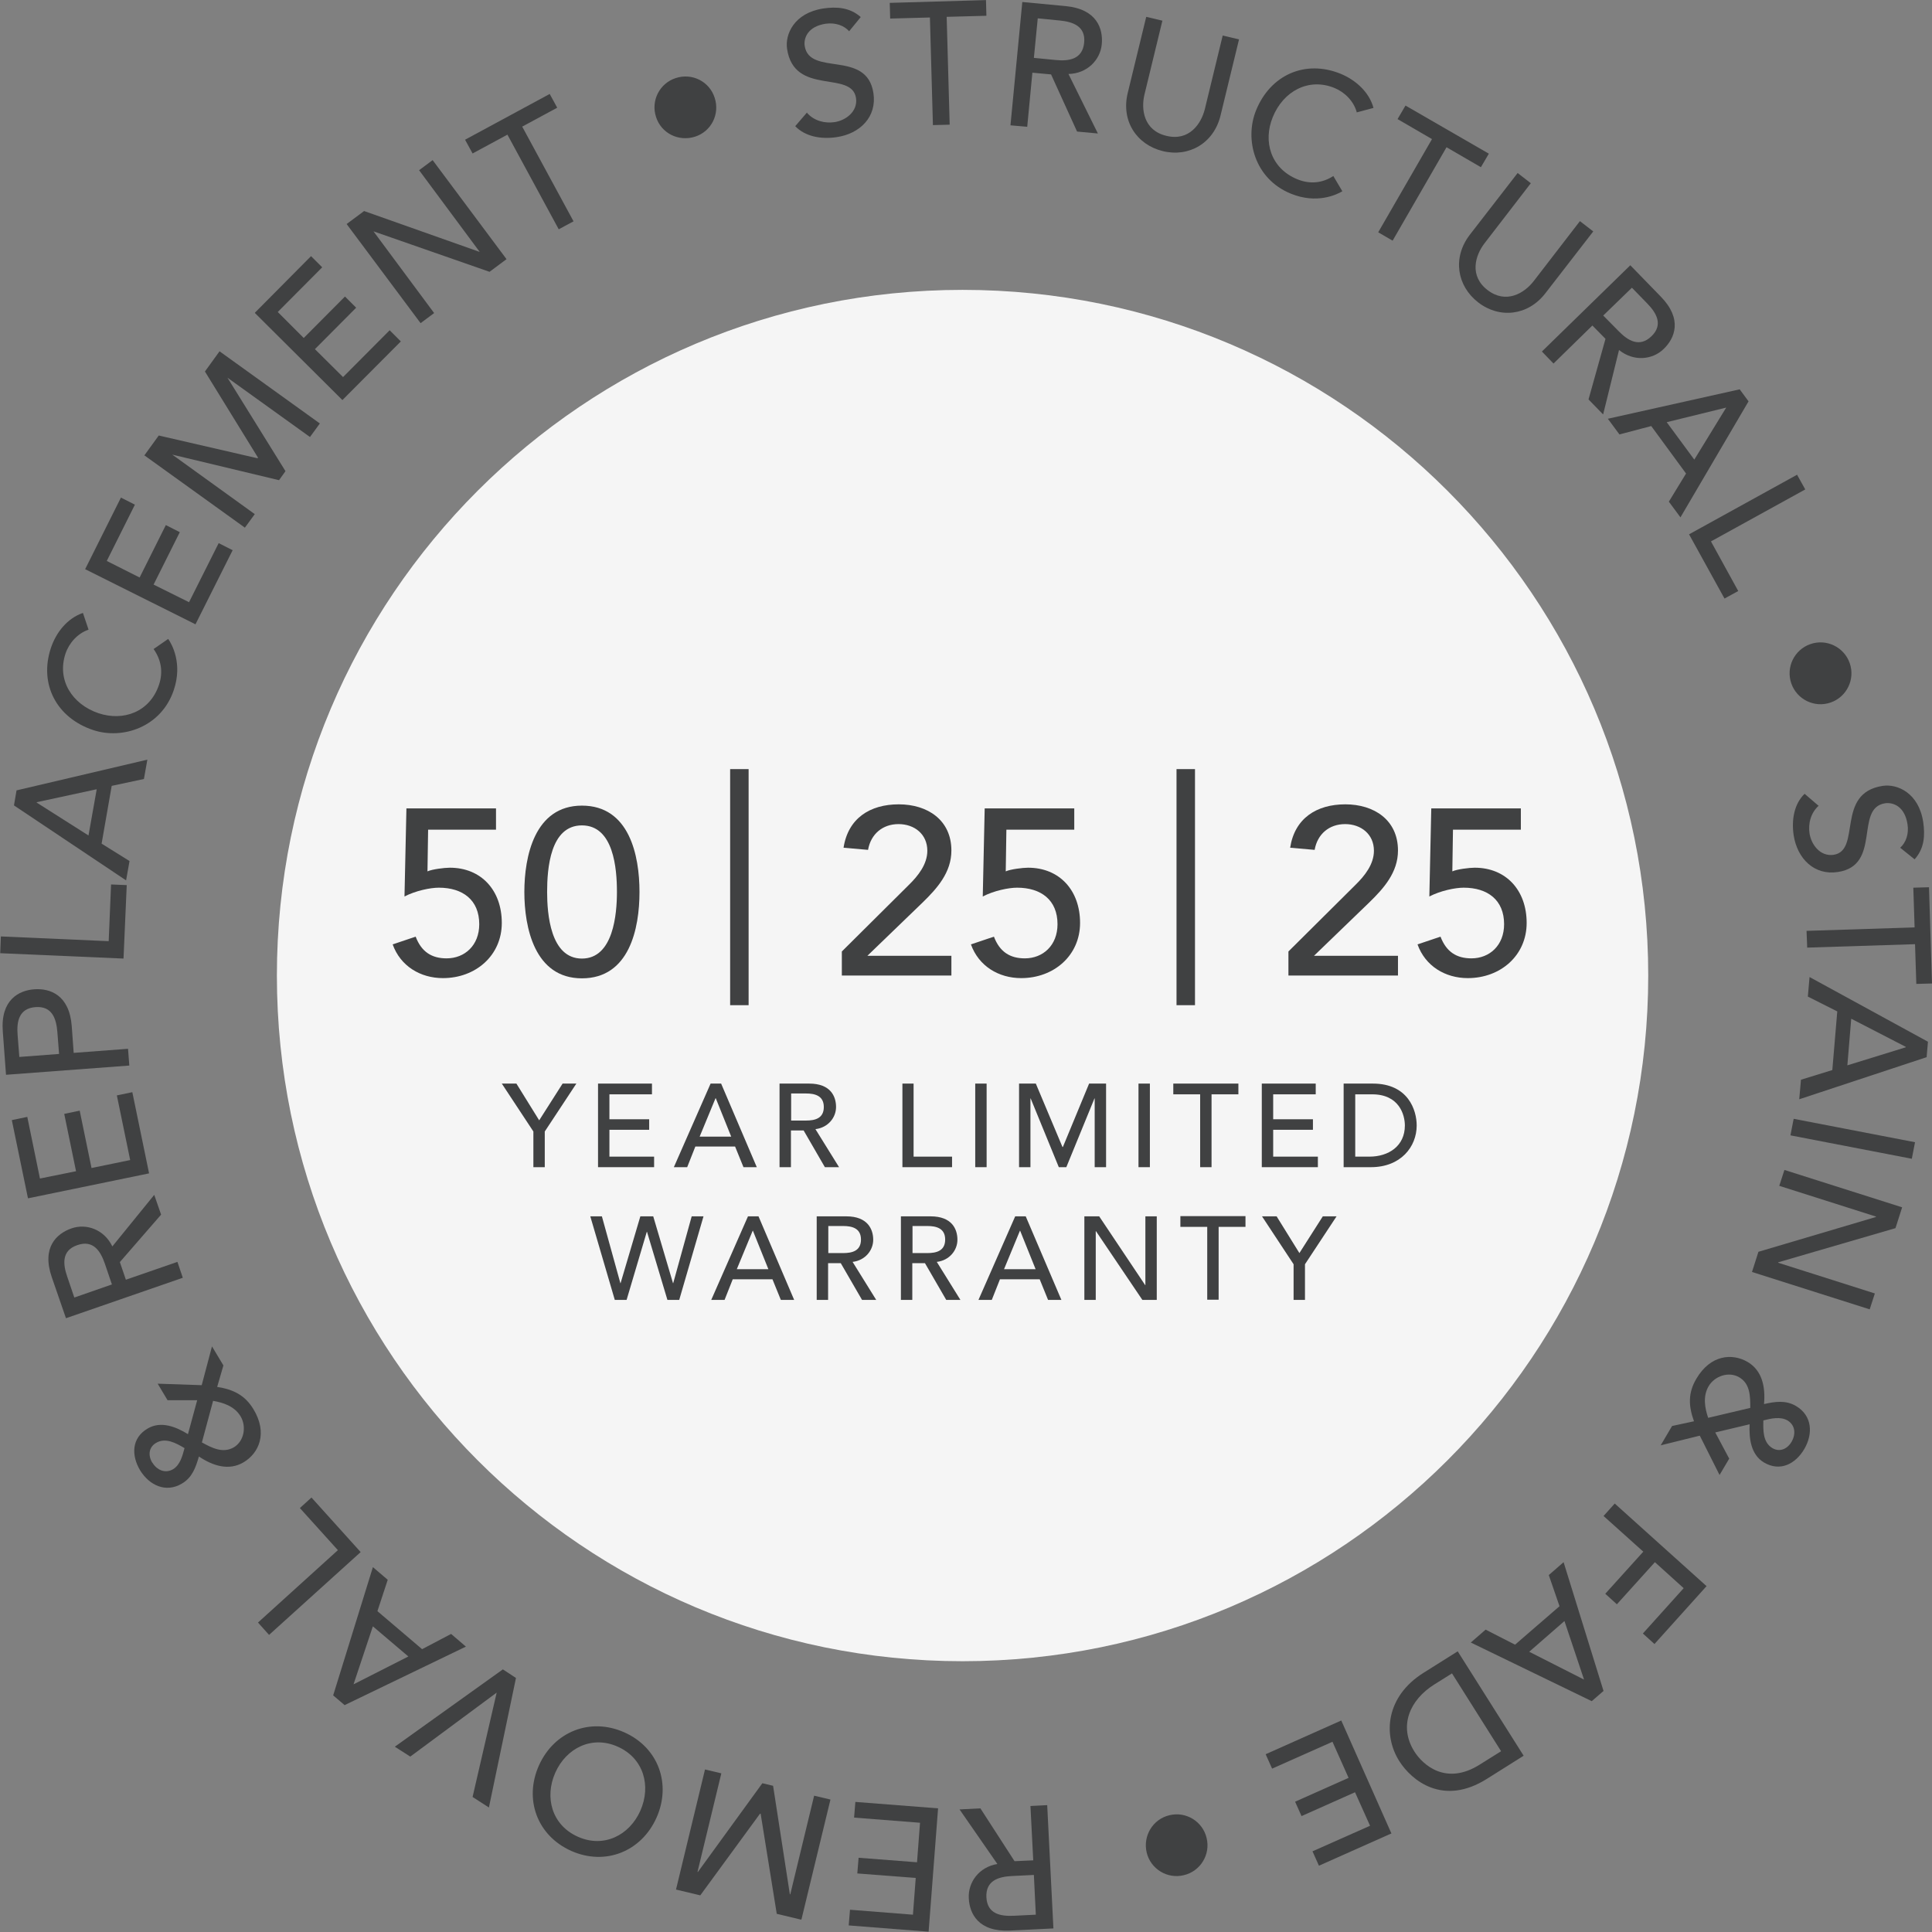 <svg width="196" height="196" viewBox="0 0 196 196" fill="none" xmlns="http://www.w3.org/2000/svg">
<rect x="0" y="0" width="196" height="196" fill="#808080" stroke="none"/>
<g clip-path="url(#clip0_6049_17896)">
<path d="M81.874 11.45C82.593 12.278 83.704 12.539 84.685 12.387C85.796 12.213 87.038 11.319 86.842 9.946C86.406 7.091 80.566 9.772 79.847 4.956C79.629 3.496 80.544 1.316 83.53 0.859C84.881 0.663 86.21 0.75 87.322 1.73L86.145 3.169C85.622 2.58 84.75 2.275 83.77 2.406C81.917 2.689 81.525 3.888 81.634 4.651C82.113 7.789 87.932 4.999 88.608 9.445C88.978 11.842 87.256 13.564 84.881 13.912C83.29 14.152 81.678 13.847 80.675 12.801L81.874 11.406V11.45Z" fill="#404142"/>
<path d="M94.339 1.774L90.307 1.883L90.264 0.292L100.027 0.009L100.07 1.6L96.039 1.709L96.344 12.648L94.644 12.692L94.339 1.752V1.774Z" fill="#404142"/>
<path d="M103.731 0.205L108.112 0.619C111.293 0.924 111.925 2.929 111.773 4.498C111.62 6.089 110.291 7.462 108.395 7.505L111.38 13.542L109.267 13.346L106.63 7.549L104.734 7.375L104.211 12.866L102.511 12.714L103.71 0.227L103.731 0.205ZM104.886 5.871L107.109 6.089C108.439 6.22 109.811 6.023 109.986 4.345C110.16 2.646 108.831 2.21 107.501 2.079L105.279 1.861L104.886 5.871Z" fill="#404142"/>
<path d="M117.918 2.123L116.109 9.576C115.739 11.079 116.022 13.237 118.332 13.781C120.642 14.348 121.863 12.561 122.233 11.057L124.042 3.605L125.698 3.997L123.824 11.711C123.148 14.523 120.62 15.983 117.962 15.329C115.303 14.675 113.712 12.256 114.41 9.423L116.284 1.709L117.94 2.101L117.918 2.123Z" fill="#404142"/>
<path d="M137.64 11.384C137.335 10.273 136.442 9.358 135.374 8.922C132.759 7.854 130.187 9.249 129.119 11.886C128.117 14.326 128.901 17.072 131.604 18.184C132.933 18.728 134.197 18.554 135.265 17.857L136.18 19.404C135.635 19.731 133.609 20.733 130.95 19.644C127.267 18.14 126.243 14.13 127.42 11.21C128.88 7.593 132.41 6.023 136.006 7.484C137.531 8.116 138.904 9.336 139.34 10.948L137.618 11.406L137.64 11.384Z" fill="#404142"/>
<path d="M145.268 14.108L141.781 12.082L142.587 10.709L151.042 15.59L150.236 16.963L146.749 14.937L141.28 24.416L139.819 23.566L145.289 14.087L145.268 14.108Z" fill="#404142"/>
<path d="M155.292 18.598L150.607 24.678C149.648 25.92 149.038 27.99 150.912 29.428C152.786 30.867 154.638 29.755 155.597 28.513L160.282 22.433L161.634 23.479L156.774 29.755C155.009 32.044 152.11 32.349 149.953 30.671C147.795 28.993 147.338 26.138 149.103 23.828L153.963 17.552L155.314 18.598H155.292Z" fill="#404142"/>
<path d="M165.404 26.922L168.476 30.082C170.721 32.37 169.915 34.31 168.781 35.4C167.648 36.511 165.73 36.707 164.249 35.508L162.636 42.046L161.154 40.521L162.876 34.375L161.546 33.024L157.602 36.881L156.425 35.661L165.404 26.901V26.922ZM162.636 32L164.205 33.591C165.142 34.55 166.319 35.291 167.539 34.114C168.76 32.937 168.04 31.738 167.103 30.779L165.556 29.189L162.658 32H162.636Z" fill="#404142"/>
<path d="M176.474 39.475L177.389 40.717L170.481 52.485L169.304 50.894L171.048 48.039L167.517 43.223L164.292 44.073L163.115 42.482L176.496 39.496L176.474 39.475ZM171.876 46.644L175.123 41.349L169.087 42.831L171.898 46.644H171.876Z" fill="#404142"/>
<path d="M182.314 48.17L183.143 49.652L173.576 54.925L176.343 59.959L174.949 60.722L171.353 54.206L182.336 48.148L182.314 48.17Z" fill="#404142"/>
<path d="M187.655 67.282C188.222 68.917 187.35 70.704 185.715 71.271C184.08 71.838 182.293 70.966 181.726 69.331C181.159 67.696 182.031 65.909 183.666 65.342C185.301 64.775 187.088 65.647 187.655 67.282Z" fill="#404142"/>
<path d="M184.515 81.73C183.687 82.471 183.426 83.561 183.578 84.563C183.753 85.674 184.646 86.916 186.019 86.72C188.874 86.284 186.172 80.444 191.01 79.725C192.47 79.507 194.649 80.422 195.107 83.386C195.303 84.737 195.237 86.067 194.235 87.178L192.775 86.001C193.363 85.478 193.668 84.585 193.516 83.626C193.232 81.773 192.034 81.381 191.249 81.49C188.111 81.97 190.922 87.788 186.455 88.464C184.058 88.834 182.336 87.113 181.966 84.737C181.726 83.147 182.031 81.534 183.077 80.531L184.472 81.73H184.515Z" fill="#404142"/>
<path d="M194.235 94.086L194.104 90.055L195.695 90.011L196 99.774L194.409 99.818L194.278 95.786L183.339 96.135L183.273 94.435L194.213 94.086H194.235Z" fill="#404142"/>
<path d="M195.586 105.723L195.455 107.249L182.532 111.52L182.707 109.537L185.888 108.556L186.39 102.607L183.404 101.103L183.578 99.12L195.586 105.68V105.723ZM187.414 108.077L193.341 106.246V106.203L187.806 103.348L187.414 108.077Z" fill="#404142"/>
<path d="M194.278 115.878L193.952 117.556L181.639 115.181L181.966 113.503L194.278 115.878Z" fill="#404142"/>
<path d="M192.971 122.482L192.295 124.595L180.397 128.06V128.104L190.203 131.22L189.68 132.833L177.738 129.041L178.392 126.993L190.312 123.462V123.419L180.506 120.302L181.029 118.69L192.971 122.482Z" fill="#404142"/>
<path d="M168.476 146.627L169.631 144.666L171.854 144.187C171.288 142.618 171.244 141.31 172.094 139.872C173.532 137.431 175.733 137.257 177.302 138.172C178.806 139.066 179.111 140.765 178.958 142.443C180.092 142.182 181.159 142.029 182.205 142.639C183.862 143.62 183.949 145.472 183.034 147.02C182.14 148.523 180.593 149.33 178.958 148.371C177.607 147.565 177.433 145.908 177.498 144.492L174.012 145.32L175.428 147.979L174.447 149.635L172.443 145.647L168.476 146.627ZM177.564 142.836C177.564 141.659 177.564 140.373 176.431 139.719C175.384 139.109 173.946 139.589 173.336 140.635C172.726 141.681 172.966 142.879 173.292 143.838L177.542 142.836H177.564ZM181.748 146.279C182.205 145.494 182.14 144.579 181.334 144.1C180.615 143.685 179.656 143.903 178.893 144.1C178.871 145.08 178.828 146.322 179.808 146.911C180.527 147.325 181.29 147.041 181.748 146.279Z" fill="#404142"/>
<path d="M173.118 160.923L167.844 166.785L166.668 165.717L170.808 161.119L167.888 158.482L164.031 162.754L162.854 161.686L166.711 157.415L162.68 153.797L163.813 152.533L173.14 160.923H173.118Z" fill="#404142"/>
<path d="M162.636 171.58L161.481 172.582L149.212 166.633L150.716 165.325L153.701 166.851L158.212 162.95L157.123 159.79L158.626 158.482L162.68 171.558L162.636 171.58ZM155.139 167.57L160.675 170.381H160.696L158.713 164.454L155.139 167.57Z" fill="#404142"/>
<path d="M154.573 178.117L150.868 180.449C146.401 183.282 143.197 180.623 141.955 178.662C140.255 175.96 140.626 172.081 144.418 169.705L147.883 167.526L154.573 178.117ZM147.294 169.771L145.485 170.904C143.066 172.43 141.846 175.066 143.481 177.681C144.33 179.033 146.684 181.19 150.127 179.011L152.285 177.66L147.294 169.749V169.771Z" fill="#404142"/>
<path d="M141.192 185.984L133.805 189.275L133.151 187.815L138.991 185.222L137.466 181.822L132.04 184.241L131.386 182.781L136.812 180.362L135.178 176.701L129.054 179.425L128.4 177.965L136.071 174.543L141.149 185.984H141.192Z" fill="#404142"/>
<path d="M120.098 190.235C118.42 190.649 116.72 189.603 116.327 187.925C115.935 186.246 116.959 184.546 118.638 184.154C120.316 183.74 122.016 184.786 122.409 186.464C122.823 188.143 121.777 189.843 120.098 190.235Z" fill="#404142"/>
<path d="M106.869 195.638L102.467 195.856C99.264 196.009 98.349 194.135 98.283 192.566C98.196 190.975 99.308 189.406 101.182 189.101L97.346 183.565L99.46 183.456L102.925 188.817L104.821 188.73L104.538 183.217L106.238 183.13L106.869 195.66V195.638ZM104.886 190.212L102.664 190.321C101.312 190.386 99.983 190.779 100.07 192.478C100.157 194.178 101.509 194.418 102.86 194.353L105.083 194.244L104.886 190.212Z" fill="#404142"/>
<path d="M94.165 195.965L86.101 195.333L86.232 193.742L92.617 194.244L92.901 190.517L86.973 190.06L87.104 188.469L93.031 188.926L93.336 184.917L86.646 184.394L86.777 182.803L95.167 183.456L94.208 195.965H94.165Z" fill="#404142"/>
<path d="M81.263 194.745L78.801 194.156L77.167 184.001H77.101L71.043 192.282L68.58 191.694L71.522 179.512L73.179 179.904L70.76 189.907H70.803L77.341 180.907L78.43 181.168L80.13 192.173H80.174L82.593 182.171L84.249 182.563L81.307 194.723L81.263 194.745Z" fill="#404142"/>
<path d="M66.597 184.415C65.072 187.815 61.432 189.319 57.946 187.771C54.459 186.202 53.151 182.498 54.677 179.098C56.202 175.698 59.842 174.195 63.328 175.742C66.815 177.289 68.123 181.016 66.597 184.415ZM56.333 179.839C55.222 182.345 55.984 185.156 58.621 186.333C61.236 187.51 63.852 186.202 64.963 183.696C66.074 181.19 65.311 178.379 62.675 177.202C60.06 176.025 57.444 177.333 56.333 179.839Z" fill="#404142"/>
<path d="M49.599 183.369L47.943 182.301L50.384 171.732H50.362L41.623 178.205L40.054 177.202L51.016 169.357L52.345 170.229L49.599 183.369Z" fill="#404142"/>
<path d="M34.977 172.996L33.8 171.994L37.831 158.984L39.335 160.269L38.289 163.451L42.822 167.308L45.764 165.761L47.267 167.047L34.933 172.996H34.977ZM37.831 164.977L35.87 170.86H35.892L41.427 168.049L37.81 164.977H37.831Z" fill="#404142"/>
<path d="M27.306 165.87L26.173 164.606L34.279 157.262L30.422 152.991L31.599 151.923L36.589 157.458L27.284 165.87H27.306Z" fill="#404142"/>
<path d="M21.487 136.559L22.664 138.521L22.032 140.7C23.666 140.961 24.843 141.528 25.715 142.966C27.175 145.385 26.282 147.412 24.712 148.349C23.209 149.243 21.574 148.698 20.18 147.761C19.853 148.872 19.504 149.896 18.458 150.506C16.824 151.487 15.146 150.681 14.209 149.155C13.315 147.652 13.337 145.886 14.971 144.928C16.322 144.121 17.87 144.753 19.068 145.494L20.005 142.051H16.998L15.996 140.373L20.463 140.526L21.509 136.581L21.487 136.559ZM15.451 148.371C15.908 149.134 16.758 149.526 17.565 149.046C18.284 148.611 18.523 147.652 18.72 146.911C17.87 146.41 16.802 145.799 15.821 146.388C15.102 146.824 14.993 147.63 15.451 148.393V148.371ZM20.463 146.322C21.487 146.889 22.62 147.477 23.732 146.824C24.778 146.192 25.018 144.71 24.407 143.685C23.775 142.639 22.62 142.291 21.618 142.116L20.485 146.322H20.463Z" fill="#404142"/>
<path d="M6.69 133.726L5.252 129.564C4.206 126.535 5.753 125.14 7.257 124.617C8.761 124.094 10.569 124.726 11.397 126.448L15.647 121.218L16.344 123.223L12.16 128.039L12.77 129.826L18 128.017L18.545 129.629L6.712 133.726H6.69ZM11.354 130.305L10.635 128.191C10.199 126.927 9.458 125.75 7.845 126.317C6.233 126.862 6.385 128.257 6.821 129.52L7.54 131.634L11.354 130.305Z" fill="#404142"/>
<path d="M2.833 121.544L1.199 113.634L2.768 113.307L4.053 119.561L7.714 118.82L6.516 113.002L8.085 112.675L9.284 118.494L13.206 117.687L11.855 111.128L13.424 110.801L15.124 119.038L2.855 121.566L2.833 121.544Z" fill="#404142"/>
<path d="M0.61 109.036L0.283 104.634C0.044 101.43 1.918 100.471 3.487 100.362C5.056 100.253 7.039 100.907 7.279 104.111L7.475 106.813L12.988 106.399L13.119 108.099L0.61 109.036ZM5.993 106.922L5.819 104.699C5.71 103.348 5.296 102.04 3.596 102.171C1.896 102.302 1.678 103.675 1.787 105.004L1.961 107.227L5.993 106.922Z" fill="#404142"/>
<path d="M0.022 96.701L0.087 95.001L11.027 95.481L11.267 89.728L12.857 89.793L12.531 97.246L0 96.701H0.022Z" fill="#404142"/>
<path d="M1.417 81.708L1.678 80.183L14.95 77.066L14.601 79.028L11.332 79.725L10.308 85.587L13.141 87.352L12.792 89.314L1.417 81.708ZM9.785 80.074L3.726 81.381V81.425L8.978 84.759L9.807 80.096L9.785 80.074Z" fill="#404142"/>
<path d="M8.978 63.882C7.889 64.252 7.017 65.211 6.647 66.301C5.753 68.981 7.3 71.444 10.003 72.359C12.509 73.187 15.189 72.25 16.126 69.483C16.584 68.132 16.322 66.889 15.582 65.843L17.063 64.819C17.434 65.342 18.545 67.303 17.63 70.006C16.366 73.776 12.422 75.061 9.436 74.059C5.731 72.817 3.944 69.395 5.165 65.734C5.688 64.165 6.821 62.727 8.412 62.182L8.978 63.86V63.882Z" fill="#404142"/>
<path d="M8.652 57.715L12.269 50.48L13.686 51.199L10.831 56.908L14.165 58.587L16.824 53.269L18.24 53.988L15.582 59.306L19.177 61.093L22.185 55.1L23.601 55.819L19.831 63.337L8.63 57.737L8.652 57.715Z" fill="#404142"/>
<path d="M14.623 46.23L16.105 44.182L26.129 46.492L26.173 46.426L20.79 37.688L22.272 35.639L32.449 42.961L31.446 44.334L23.078 38.32L28.962 47.799L28.308 48.715L17.477 46.121L25.846 52.158L24.843 53.531L14.666 46.209L14.623 46.23Z" fill="#404142"/>
<path d="M25.867 31.717L31.555 25.985L32.688 27.118L28.177 31.651L30.814 34.288L34.998 30.082L36.132 31.215L31.948 35.421L34.802 38.254L39.531 33.504L40.664 34.637L34.737 40.586L25.867 31.76V31.717Z" fill="#404142"/>
<path d="M35.151 22.738L36.938 21.409L48.64 25.549H48.662L42.517 17.268L43.89 16.244L51.386 26.29L49.665 27.576L37.919 23.479H37.897L44.042 31.76L42.669 32.784L35.173 22.738H35.151Z" fill="#404142"/>
<path d="M51.495 13.651L47.943 15.569L47.18 14.174L55.767 9.532L56.529 10.927L52.977 12.845L58.185 22.455L56.682 23.261L51.473 13.651H51.495Z" fill="#404142"/>
<path d="M68.559 7.919C70.216 7.375 71.981 8.268 72.504 9.925C73.049 11.581 72.156 13.347 70.499 13.87C68.842 14.393 67.077 13.521 66.554 11.865C66.009 10.208 66.924 8.443 68.559 7.919Z" fill="#404142"/>
<path d="M97.651 168.529C136.069 168.529 167.212 137.385 167.212 98.968C167.212 60.55 136.069 29.407 97.651 29.407C59.234 29.407 28.09 60.55 28.09 98.968C28.09 137.385 59.234 168.529 97.651 168.529Z" fill="#F5F5F5"/>
<path d="M43.432 84.171L43.367 88.399C43.846 88.181 45.088 88.028 45.633 88.028C48.815 88.028 50.907 90.316 50.907 93.629C50.907 96.941 48.248 99.229 44.936 99.229C42.648 99.229 40.621 98.009 39.836 95.808L42.168 95.023C42.757 96.571 43.803 97.225 45.306 97.225C47.137 97.225 48.619 95.917 48.619 93.76C48.619 91.297 46.941 90.055 44.522 90.055C43.65 90.055 42.168 90.36 41.035 90.948L41.231 82.013H50.319V84.171H43.432Z" fill="#404142"/>
<path d="M59.035 81.73C63.852 81.73 64.876 86.786 64.876 90.491C64.876 94.195 63.852 99.251 59.035 99.251C54.219 99.251 53.195 94.065 53.195 90.491C53.195 86.917 54.219 81.73 59.035 81.73ZM59.035 97.246C62.239 97.246 62.588 92.692 62.588 90.491C62.588 88.137 62.261 83.735 59.035 83.735C55.81 83.735 55.505 88.137 55.505 90.491C55.505 92.692 55.832 97.246 59.035 97.246Z" fill="#404142"/>
<path d="M75.946 78.025V101.975H74.072V78.025H75.946Z" fill="#404142"/>
<path d="M85.404 96.527L92.203 89.772C93.14 88.856 94.077 87.68 94.077 86.307C94.077 84.629 92.77 83.604 91.157 83.604C89.545 83.604 88.346 84.607 88.063 86.219L85.578 86.001C86.036 83.016 88.259 81.599 91.179 81.599C94.099 81.599 96.518 83.19 96.518 86.285C96.518 88.508 95.08 90.12 93.576 91.58L87.997 96.963H96.518V98.968H85.404V96.527Z" fill="#404142"/>
<path d="M102.097 84.171L102.032 88.399C102.511 88.181 103.753 88.028 104.298 88.028C107.48 88.028 109.572 90.316 109.572 93.629C109.572 96.941 106.913 99.229 103.601 99.229C101.312 99.229 99.286 98.009 98.501 95.808L100.833 95.023C101.421 96.571 102.467 97.225 103.971 97.225C105.802 97.225 107.284 95.917 107.284 93.76C107.284 91.297 105.606 90.055 103.187 90.055C102.315 90.055 100.833 90.36 99.7 90.948L99.896 82.013H108.983V84.171H102.097Z" fill="#404142"/>
<path d="M121.231 78.025V101.975H119.357V78.025H121.231Z" fill="#404142"/>
<path d="M130.71 96.527L137.509 89.772C138.447 88.856 139.384 87.68 139.384 86.307C139.384 84.629 138.076 83.604 136.463 83.604C134.851 83.604 133.652 84.607 133.369 86.219L130.885 86.001C131.342 83.016 133.565 81.599 136.485 81.599C139.405 81.599 141.824 83.19 141.824 86.285C141.824 88.508 140.386 90.12 138.882 91.58L133.304 96.963H141.824V98.968H130.71V96.527Z" fill="#404142"/>
<path d="M147.403 84.171L147.338 88.399C147.817 88.181 149.059 88.028 149.604 88.028C152.786 88.028 154.878 90.316 154.878 93.629C154.878 96.941 152.219 99.229 148.907 99.229C146.619 99.229 144.592 98.009 143.807 95.808L146.139 95.023C146.728 96.571 147.774 97.225 149.277 97.225C151.108 97.225 152.59 95.917 152.59 93.76C152.59 91.297 150.912 90.055 148.493 90.055C147.621 90.055 146.139 90.36 145.006 90.948L145.202 82.013H154.29V84.171H147.403Z" fill="#404142"/>
<path d="M54.111 114.79L50.907 109.929H52.389L54.7 113.657L57.075 109.929H58.471L55.266 114.79V118.409H54.111V114.79Z" fill="#404142"/>
<path d="M60.67 109.929H66.141V111.019H61.825V113.548H65.858V114.616H61.825V117.34H66.359V118.409H60.67V109.929Z" fill="#404142"/>
<path d="M73.158 109.929L76.776 118.409H75.425L74.575 116.316H70.542L69.714 118.409H68.362L72.09 109.929H73.158ZM74.182 115.313L72.613 111.412H72.591L70.978 115.313H74.182Z" fill="#404142"/>
<path d="M82.092 109.929C84.272 109.929 84.817 111.237 84.817 112.305C84.817 113.373 84.01 114.398 82.725 114.55L85.122 118.409H83.683L81.526 114.681H80.24V118.409H79.084V109.929H82.092ZM80.261 113.679H81.765C82.681 113.679 83.575 113.461 83.575 112.305C83.575 111.15 82.659 110.932 81.765 110.932H80.261V113.679Z" fill="#404142"/>
<path d="M91.528 109.929H92.683V117.34H96.585V118.409H91.549V109.929H91.528Z" fill="#404142"/>
<path d="M98.937 109.929H100.092V118.409H98.937V109.929Z" fill="#404142"/>
<path d="M103.361 109.929H105.083L107.786 116.36H107.829L110.489 109.929H112.211V118.409H111.055V111.433H111.034L108.178 118.409H107.415L104.56 111.433H104.538V118.409H103.383V109.929H103.361Z" fill="#404142"/>
<path d="M115.499 109.929H116.655V118.409H115.499V109.929Z" fill="#404142"/>
<path d="M121.754 111.019H119.03V109.929H125.634V111.019H122.91V118.409H121.754V111.019Z" fill="#404142"/>
<path d="M128.008 109.929H133.479V111.019H129.163V113.548H133.196V114.616H129.163V117.34H133.697V118.409H128.008V109.929Z" fill="#404142"/>
<path d="M136.311 109.929H139.275C142.85 109.929 143.722 112.61 143.722 114.18C143.722 116.338 142.109 118.409 139.079 118.409H136.311V109.929ZM137.466 117.34H138.927C140.867 117.34 142.523 116.272 142.523 114.18C142.523 113.112 141.956 111.019 139.21 111.019H137.488V117.34H137.466Z" fill="#404142"/>
<path d="M59.864 123.397H61.062L62.936 130.174H62.958L64.963 123.397H66.27L68.275 130.174H68.297L70.171 123.397H71.37L68.907 131.874H67.709L65.638 124.966H65.617L63.568 131.874H62.37L59.885 123.397H59.864Z" fill="#404142"/>
<path d="M76.95 123.397L80.568 131.876H79.217L78.367 129.784H74.334L73.506 131.876H72.154L75.882 123.397H76.95ZM77.952 128.759L76.383 124.857H76.361L74.748 128.759H77.952Z" fill="#404142"/>
<path d="M85.862 123.397C88.02 123.397 88.587 124.705 88.587 125.773C88.587 126.841 87.781 127.866 86.495 128.018L88.892 131.876H87.454L85.296 128.149H84.01V131.876H82.854V123.397H85.862ZM84.031 127.124H85.535C86.451 127.124 87.345 126.906 87.345 125.751C87.345 124.596 86.429 124.378 85.535 124.378H84.031V127.124Z" fill="#404142"/>
<path d="M94.405 123.397C96.585 123.397 97.13 124.705 97.13 125.773C97.13 126.841 96.323 127.866 95.037 128.018L97.435 131.876H95.996L93.838 128.149H92.552V131.876H91.397V123.397H94.405ZM92.574 127.124H94.078C94.993 127.124 95.887 126.906 95.887 125.751C95.887 124.596 94.972 124.378 94.078 124.378H92.574V127.124Z" fill="#404142"/>
<path d="M104.059 123.397L107.678 131.876H106.326L105.476 129.784H101.444L100.615 131.876H99.264L102.991 123.397H104.059ZM105.062 128.759L103.493 124.857H103.471L101.858 128.759H105.062Z" fill="#404142"/>
<path d="M110.008 123.397H111.512L116.176 130.372H116.198V123.397H117.353V131.876H115.893L111.185 124.901H111.163V131.876H110.008V123.397Z" fill="#404142"/>
<path d="M122.473 124.465H119.749V123.375H126.353V124.465H123.629V131.854H122.473V124.465Z" fill="#404142"/>
<path d="M131.234 128.258L128.03 123.397H129.512L131.823 127.124L134.198 123.397H135.593L132.389 128.258V131.876H131.234V128.258Z" fill="#404142"/>
</g>
<defs>
<clipPath id="clip0_6049_17896">
<rect width="196" height="195.956" fill="white" transform="translate(0 0.009)"/>
</clipPath>
</defs>
</svg>
